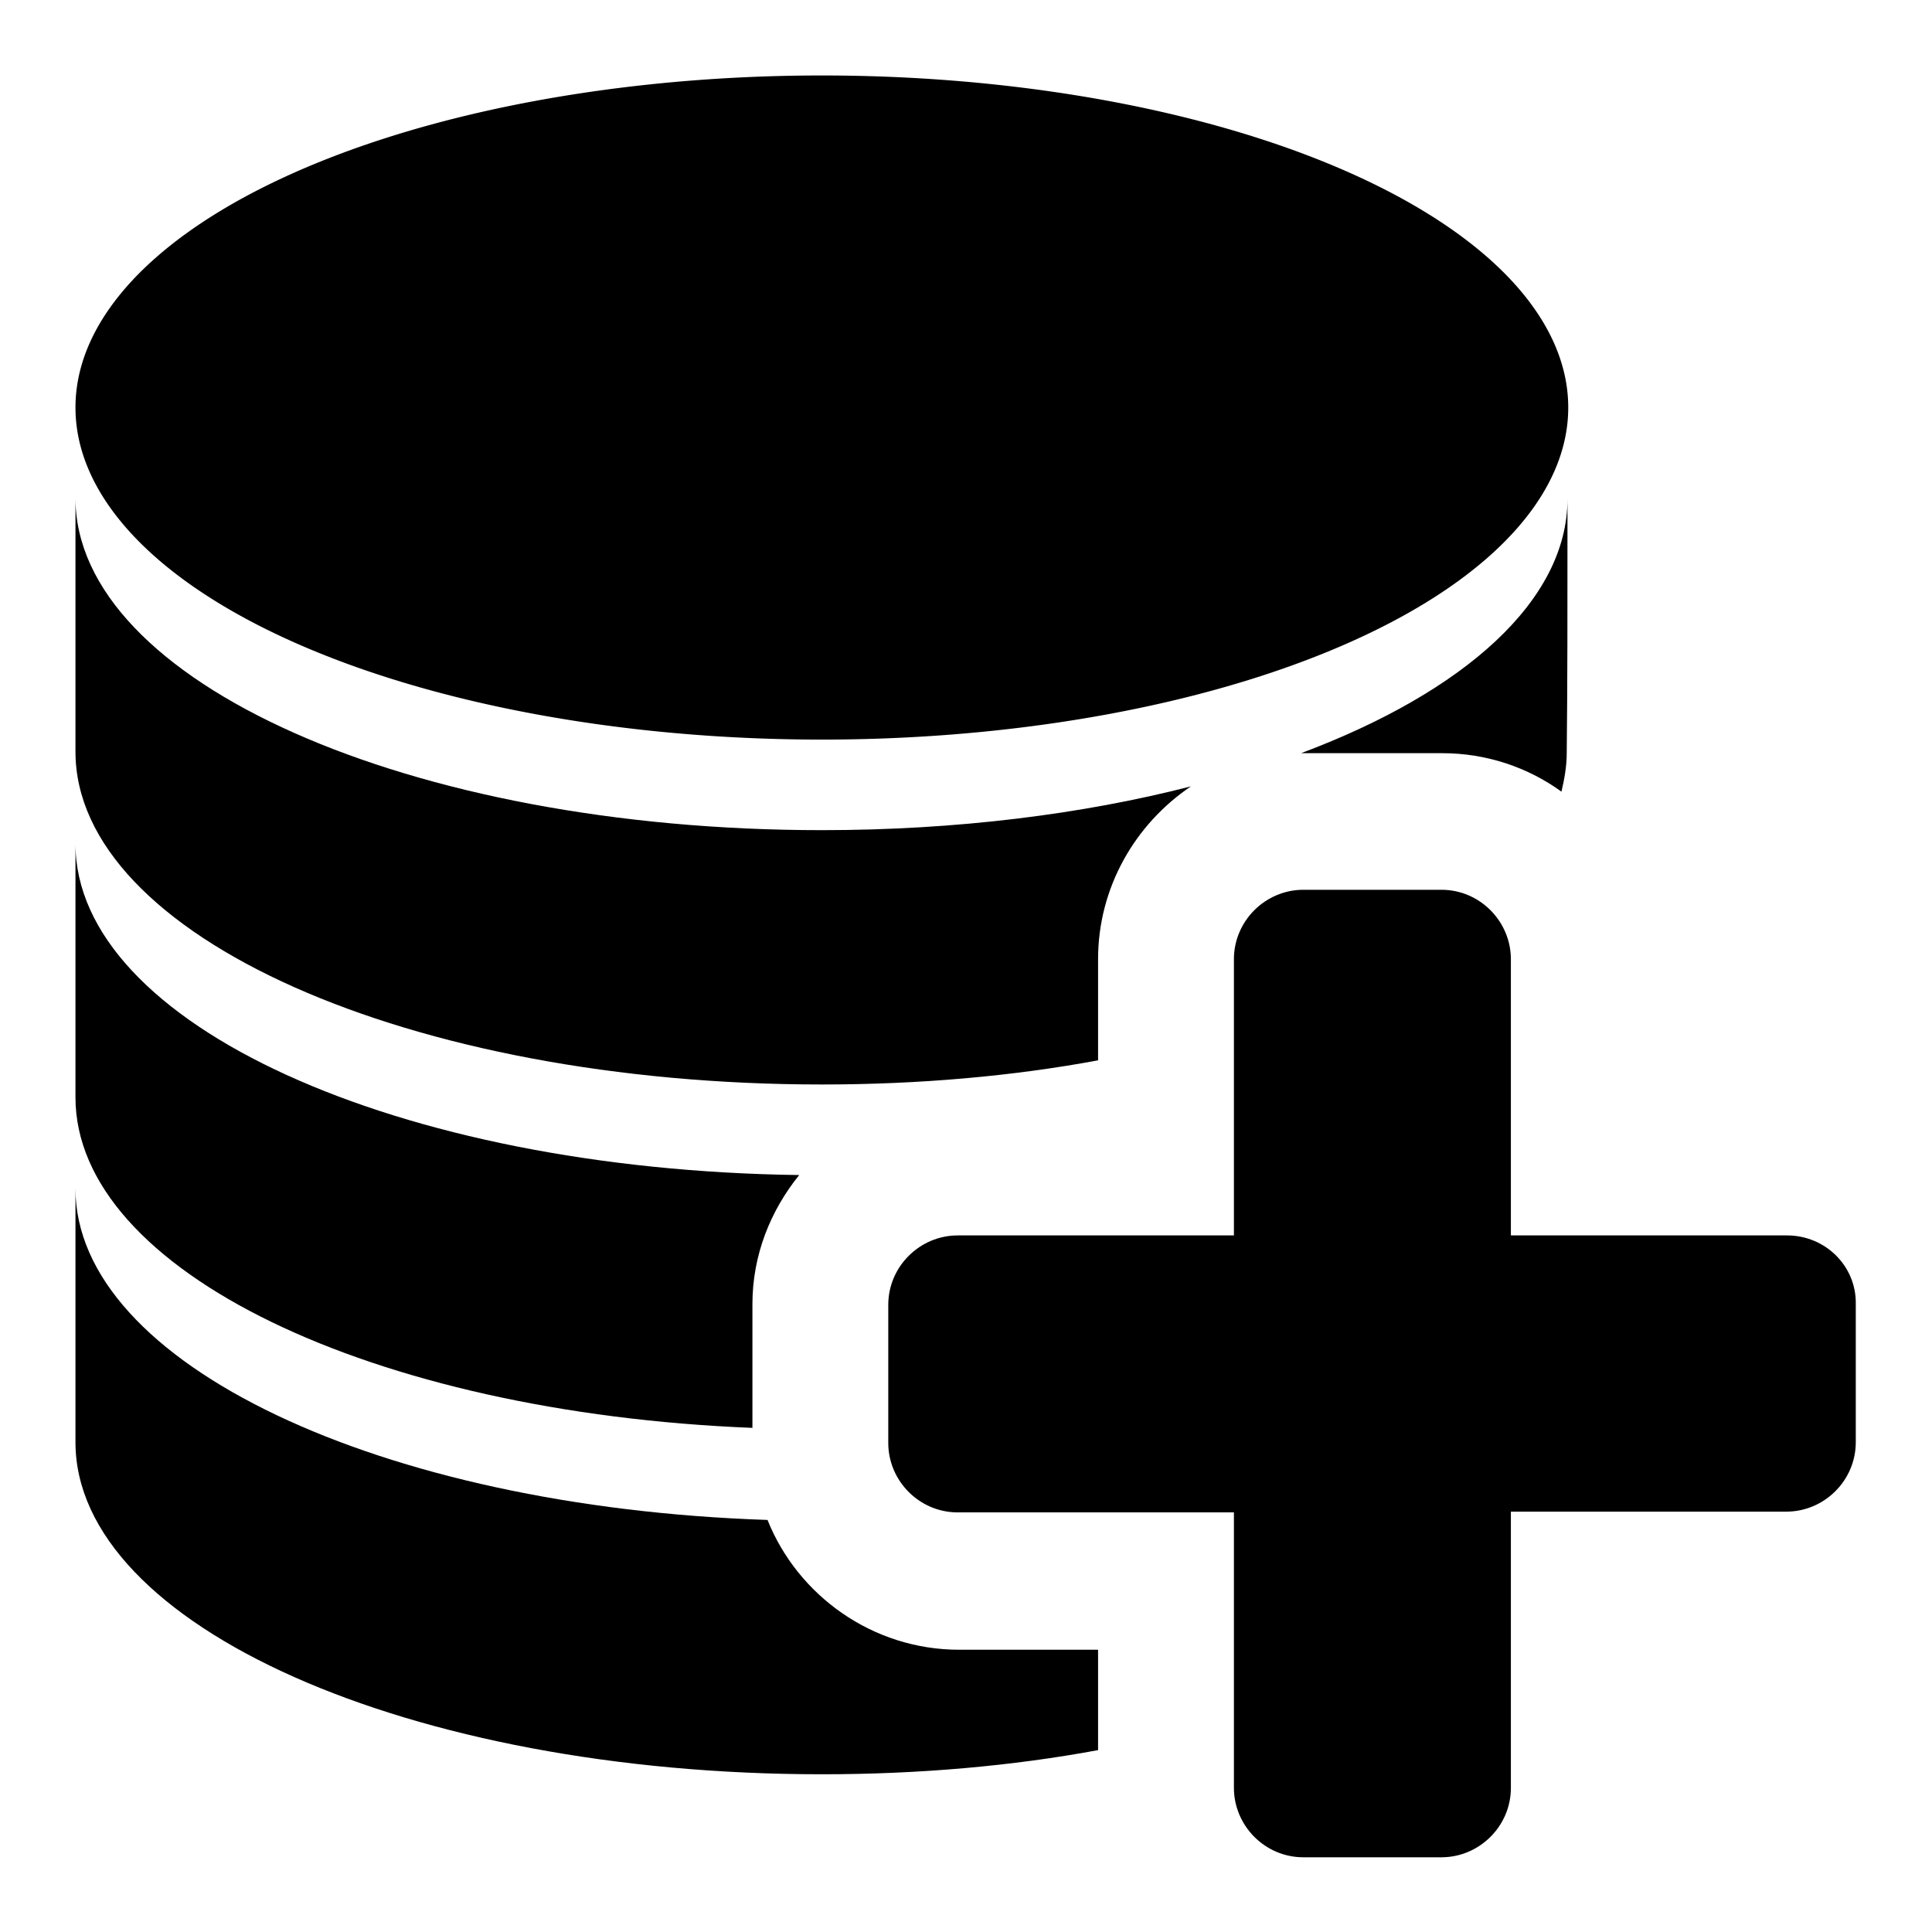 <?xml version="1.0" encoding="utf-8"?>
<!-- Svg Vector Icons : http://www.onlinewebfonts.com/icon -->
<!DOCTYPE svg PUBLIC "-//W3C//DTD SVG 1.1//EN" "http://www.w3.org/Graphics/SVG/1.1/DTD/svg11.dtd">
<svg version="1.1" xmlns="http://www.w3.org/2000/svg" xmlns:xlink="http://www.w3.org/1999/xlink" x="0px" y="0px" viewBox="0 0 256 256" enable-background="new 0 0 256 256" xml:space="preserve">
<g><g><g><g><path fill="#000000" d="M108.9,143.7c12.9,0,25.3-1.1,36.6-3.2v-13.4c0-9.5,4.9-17.9,12.3-22.9c-14.4,3.7-31.1,5.8-48.9,5.8c-54.6,0-98.9-19.7-98.9-44c0,10.1,0,16.9,0,33.6C10,124,54.3,143.7,108.9,143.7z"/><path fill="#000000" d="M10 54a98.9 44 0 1 0 197.8 0a98.9 44 0 1 0 -197.8 0z"/><path fill="#000000" d="M207.7,66.1c0,13.5-13.7,25.6-35.3,33.7c0.1,0,0.3,0,0.4,0h18.3c5.9,0,11.4,1.9,15.8,5.1c0.4-1.7,0.7-3.4,0.7-5.1C207.7,90.8,207.7,81.5,207.7,66.1z"/><path fill="#000000" d="M99.7,189.2v-16.4c0-6.5,2.4-12.4,6.2-17.1C52.7,155,10,135.7,10,111.8c0,10.1,0,16.9,0,33.6C10,168.4,49.4,187.2,99.7,189.2z"/><path fill="#000000" d="M145.4,218.6h-18.3c-11.5,0-21.4-7.2-25.4-17.2C50.5,199.7,10,180.7,10,157.5c0,10.1,0,16.9,0,33.6c0,24.3,44.3,44,98.9,44c12.9,0,25.3-1.1,36.6-3.2V218.6L145.4,218.6z"/></g><path fill="#000000" d="M236.8,163.7h-36.6v-36.6c0-5-4.1-9.2-9.2-9.2h-18.3c-5,0-9.2,4.1-9.2,9.2v36.6h-36.6c-5,0-9.2,4.1-9.2,9.2v18.3c0,5,4.1,9.2,9.2,9.2h36.6v36.5c0,5,4.1,9.2,9.2,9.2h18.3c5,0,9.2-4.1,9.2-9.2v-36.6h36.5c5,0,9.2-4.1,9.2-9.2v-18.3C246,167.8,241.9,163.7,236.8,163.7z"/></g><g></g><g></g><g></g><g></g><g></g><g></g><g></g><g></g><g></g><g></g><g></g><g></g><g></g><g></g><g></g></g></g>
</svg>